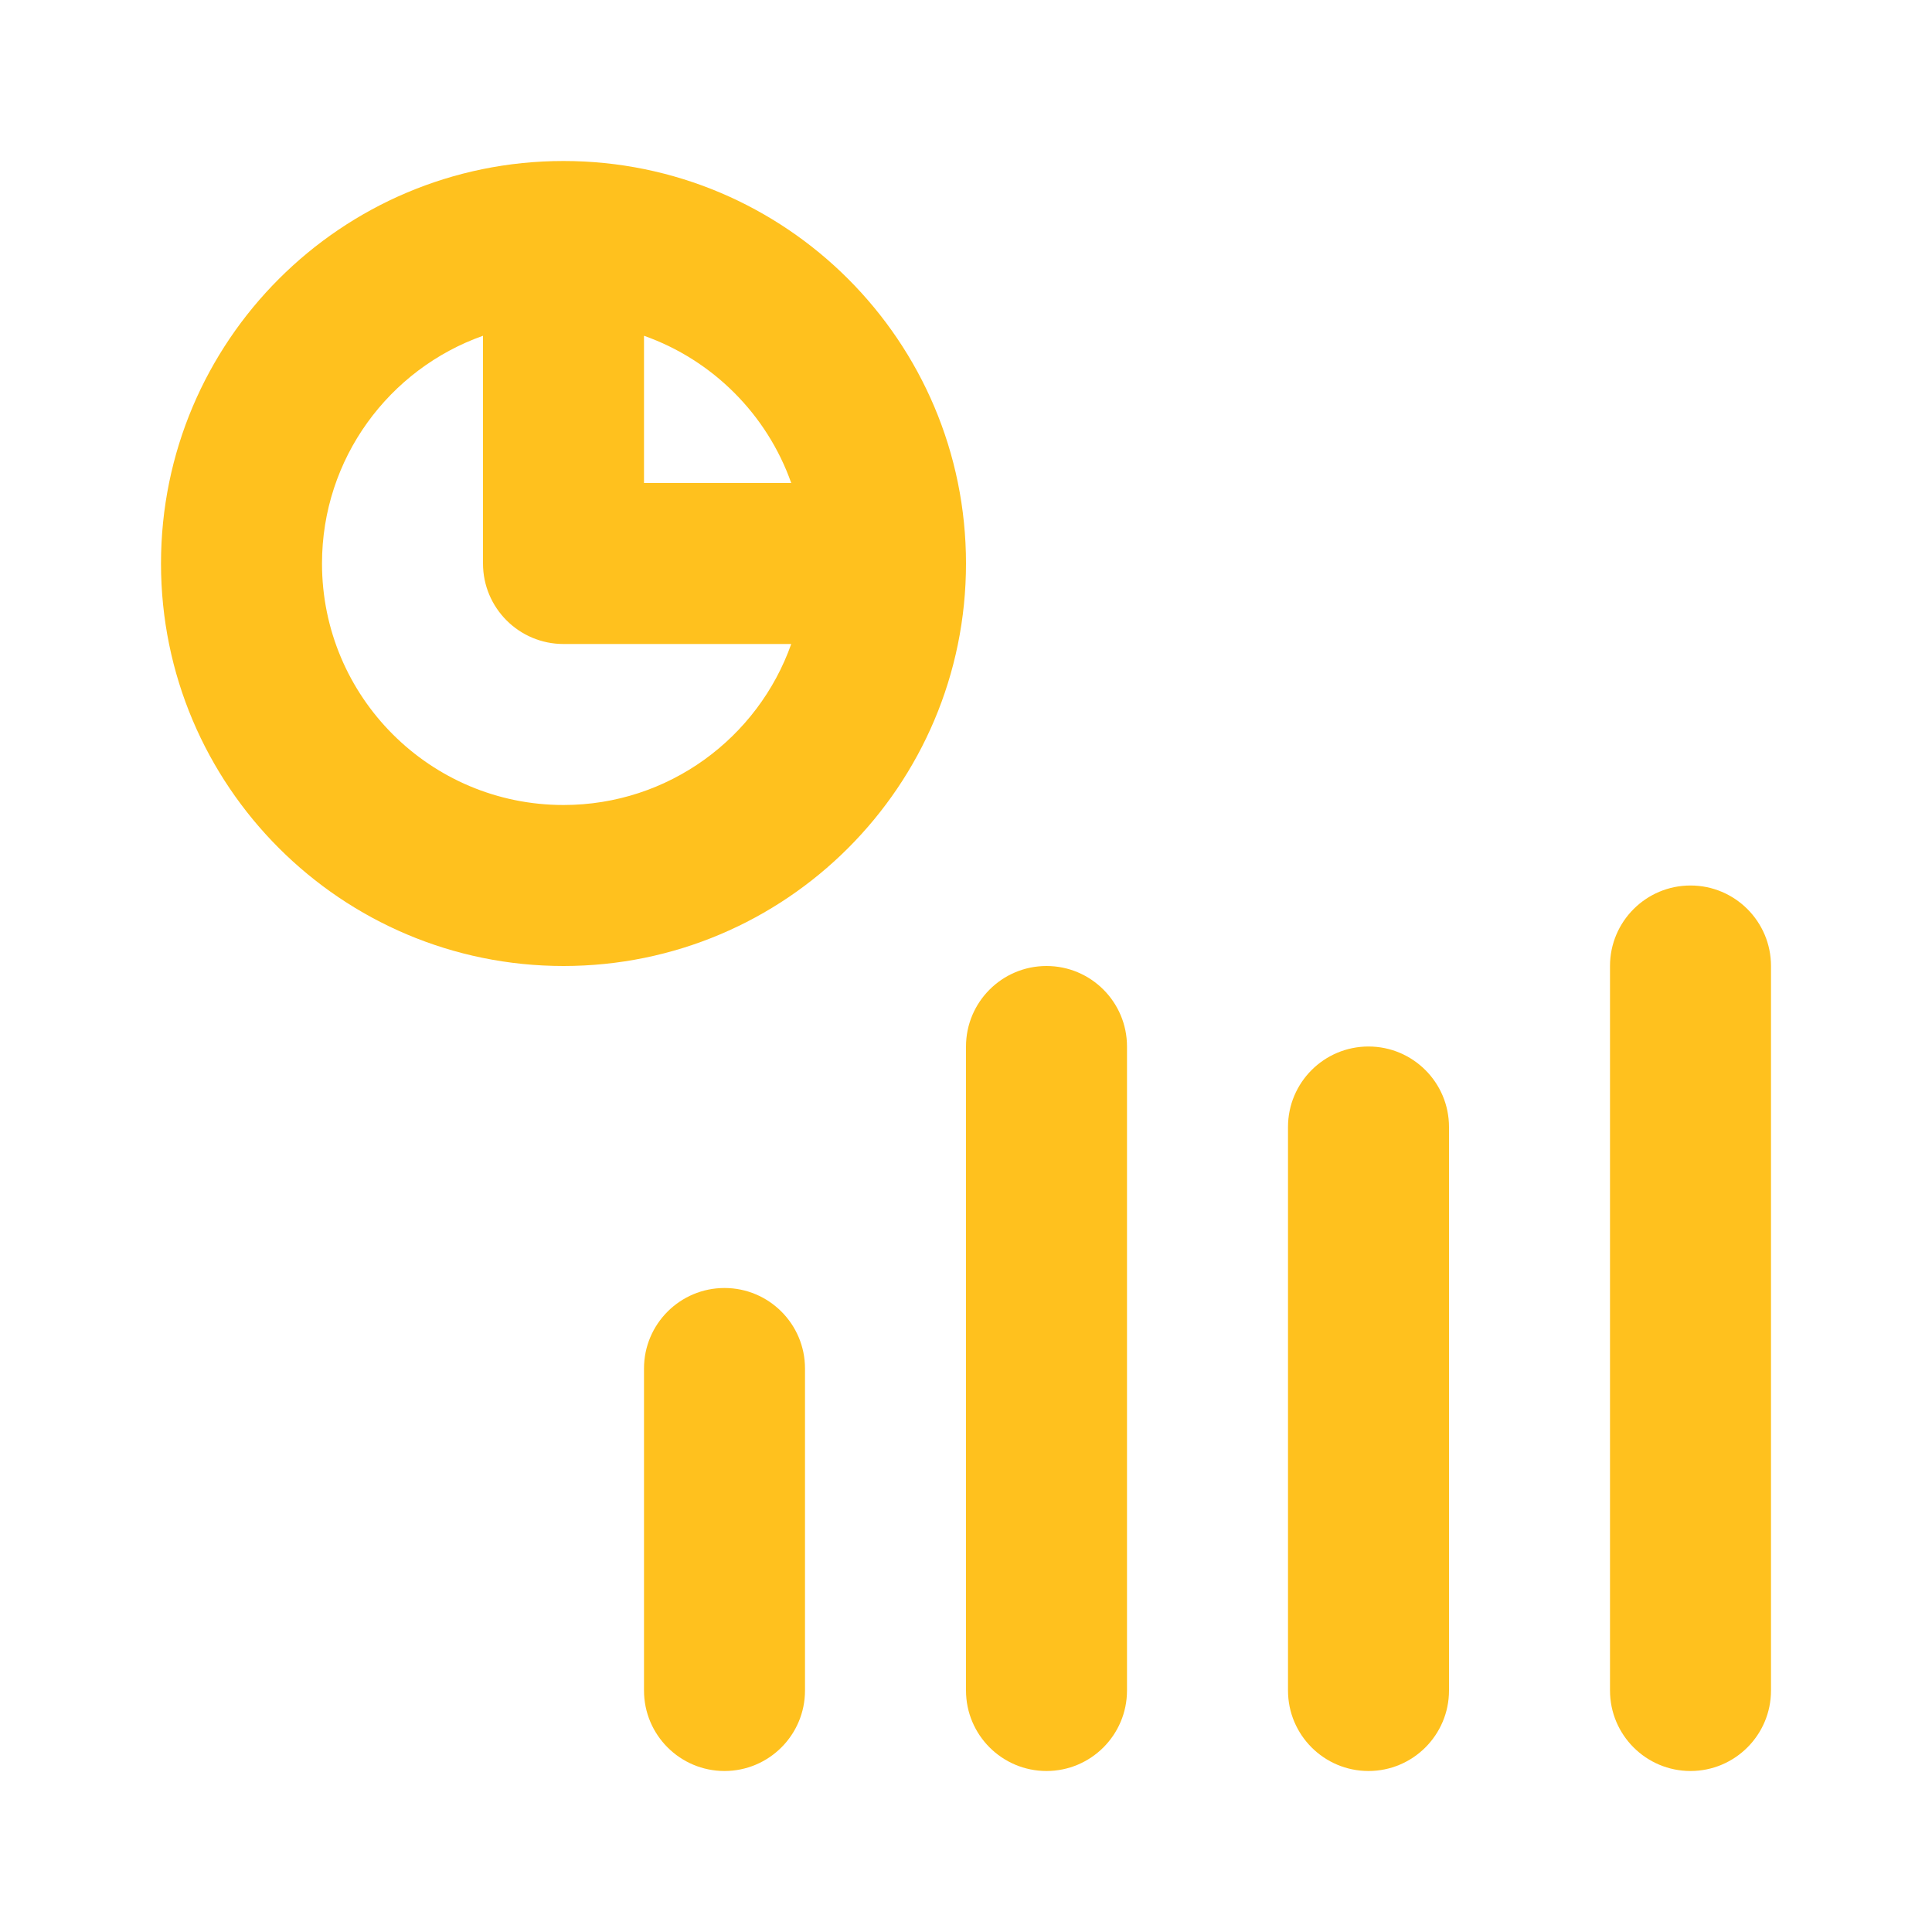 <svg width="24" height="24" viewBox="0 0 24 24" fill="none" xmlns="http://www.w3.org/2000/svg">
<path fill-rule="evenodd" clip-rule="evenodd" d="M6 4.171C4.835 4.583 4 5.694 4 7C4 8.657 5.343 10 7 10C8.306 10 9.417 9.165 9.829 8H7C6.448 8 6 7.552 6 7V4.171ZM8 4.171V6H9.829C9.528 5.148 8.852 4.472 8 4.171ZM2 7C2 4.239 4.239 2 7 2C9.761 2 12 4.239 12 7C12 9.761 9.761 12 7 12C4.239 12 2 9.761 2 7ZM21 11C21.552 11 22 11.448 22 12V21C22 21.552 21.552 22 21 22C20.448 22 20 21.552 20 21V12C20 11.448 20.448 11 21 11ZM13 12C13.552 12 14 12.448 14 13V21C14 21.552 13.552 22 13 22C12.448 22 12 21.552 12 21V13C12 12.448 12.448 12 13 12ZM17 13C17.552 13 18 13.448 18 14V21C18 21.552 17.552 22 17 22C16.448 22 16 21.552 16 21V14C16 13.448 16.448 13 17 13ZM9 16C9.552 16 10 16.448 10 17V21C10 21.552 9.552 22 9 22C8.448 22 8 21.552 8 21V17C8 16.448 8.448 16 9 16Z" fill="#FFC11E"/>
</svg>
